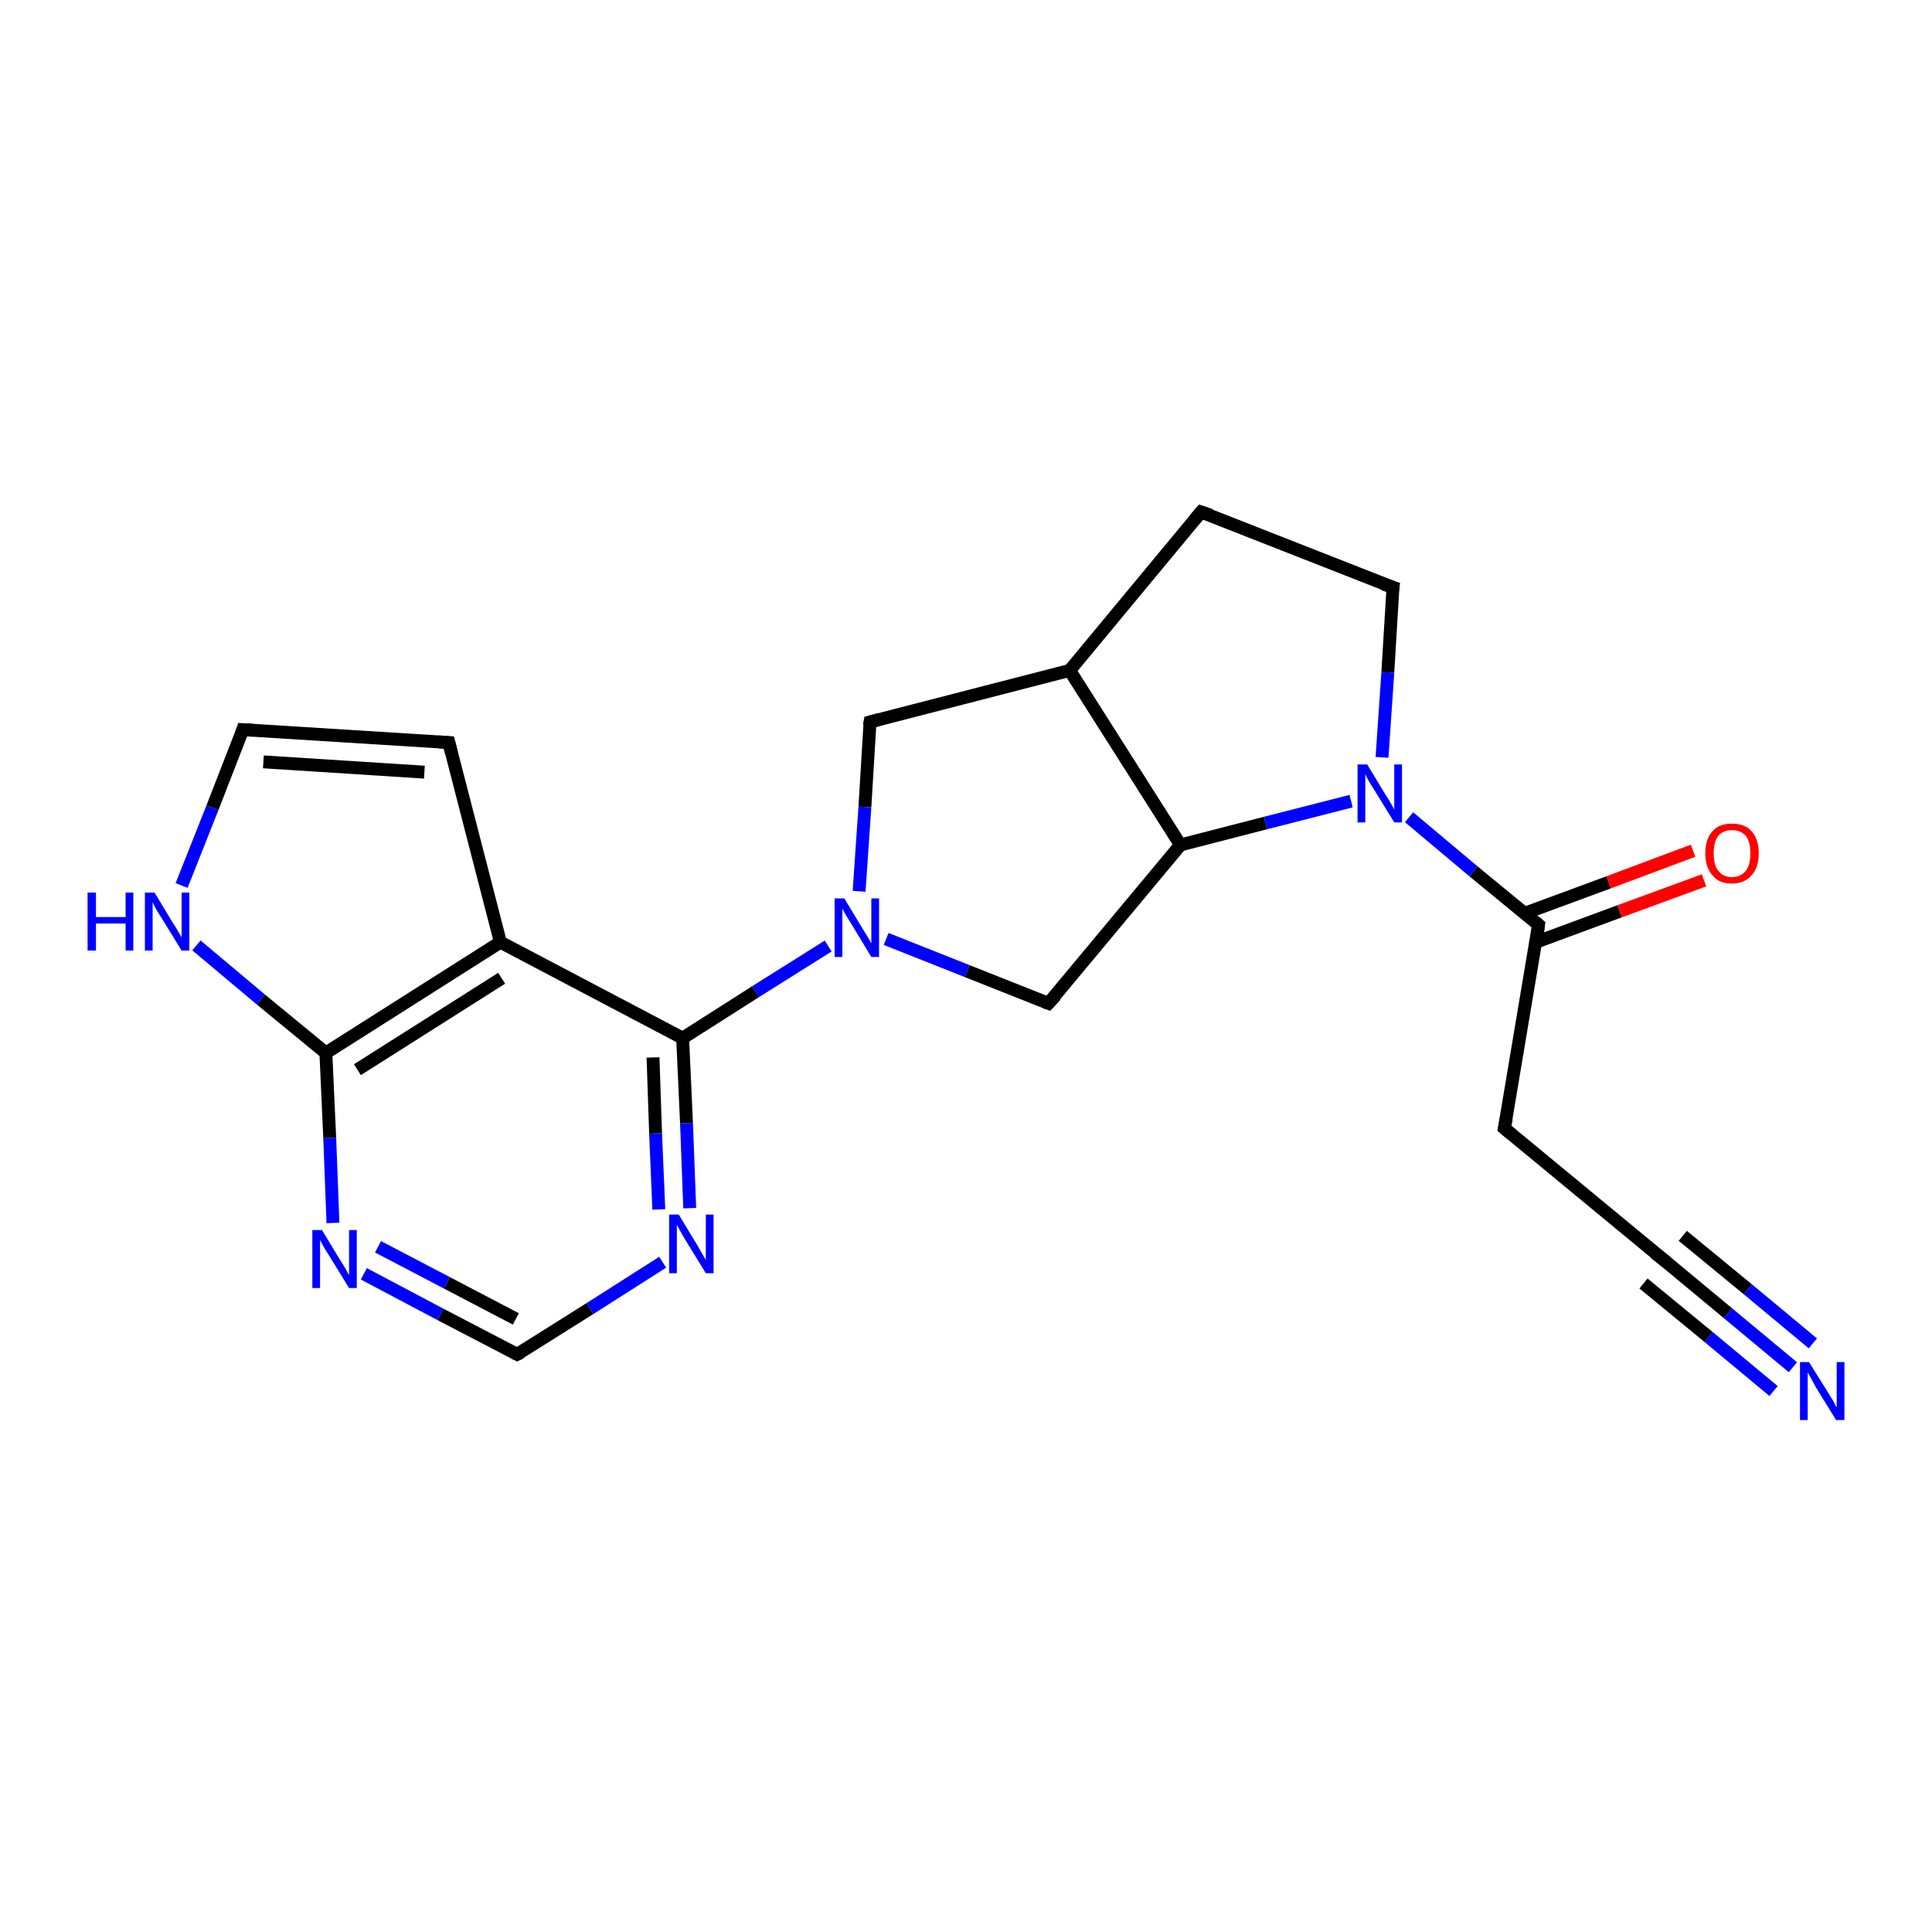 <?xml version='1.0' encoding='iso-8859-1'?>
<svg version='1.1' baseProfile='full'
              xmlns='http://www.w3.org/2000/svg'
                      xmlns:rdkit='http://www.rdkit.org/xml'
                      xmlns:xlink='http://www.w3.org/1999/xlink'
                  xml:space='preserve'
width='300px' height='300px' viewBox='0 0 300 300'>
<!-- END OF HEADER -->
<rect style='opacity:1.0;fill:#FFFFFF;stroke:none' width='300.0' height='300.0' x='0.0' y='0.0'> </rect>
<path class='bond-0 atom-0 atom-1' d='M 278.4,212.3 L 268.3,203.9' style='fill:none;fill-rule:evenodd;stroke:#0000FF;stroke-width:2.0px;stroke-linecap:butt;stroke-linejoin:miter;stroke-opacity:1' />
<path class='bond-0 atom-0 atom-1' d='M 268.3,203.9 L 258.3,195.6' style='fill:none;fill-rule:evenodd;stroke:#000000;stroke-width:2.0px;stroke-linecap:butt;stroke-linejoin:miter;stroke-opacity:1' />
<path class='bond-0 atom-0 atom-1' d='M 275.4,216.0 L 265.3,207.6' style='fill:none;fill-rule:evenodd;stroke:#0000FF;stroke-width:2.0px;stroke-linecap:butt;stroke-linejoin:miter;stroke-opacity:1' />
<path class='bond-0 atom-0 atom-1' d='M 265.3,207.6 L 255.2,199.3' style='fill:none;fill-rule:evenodd;stroke:#000000;stroke-width:2.0px;stroke-linecap:butt;stroke-linejoin:miter;stroke-opacity:1' />
<path class='bond-0 atom-0 atom-1' d='M 281.5,208.6 L 271.4,200.2' style='fill:none;fill-rule:evenodd;stroke:#0000FF;stroke-width:2.0px;stroke-linecap:butt;stroke-linejoin:miter;stroke-opacity:1' />
<path class='bond-0 atom-0 atom-1' d='M 271.4,200.2 L 261.3,191.9' style='fill:none;fill-rule:evenodd;stroke:#000000;stroke-width:2.0px;stroke-linecap:butt;stroke-linejoin:miter;stroke-opacity:1' />
<path class='bond-1 atom-1 atom-2' d='M 258.3,195.6 L 233.6,175.2' style='fill:none;fill-rule:evenodd;stroke:#000000;stroke-width:2.0px;stroke-linecap:butt;stroke-linejoin:miter;stroke-opacity:1' />
<path class='bond-2 atom-2 atom-3' d='M 233.6,175.2 L 238.9,143.6' style='fill:none;fill-rule:evenodd;stroke:#000000;stroke-width:2.0px;stroke-linecap:butt;stroke-linejoin:miter;stroke-opacity:1' />
<path class='bond-3 atom-3 atom-4' d='M 238.5,146.3 L 251.5,141.5' style='fill:none;fill-rule:evenodd;stroke:#000000;stroke-width:2.0px;stroke-linecap:butt;stroke-linejoin:miter;stroke-opacity:1' />
<path class='bond-3 atom-3 atom-4' d='M 251.5,141.5 L 264.6,136.7' style='fill:none;fill-rule:evenodd;stroke:#FF0000;stroke-width:2.0px;stroke-linecap:butt;stroke-linejoin:miter;stroke-opacity:1' />
<path class='bond-3 atom-3 atom-4' d='M 236.8,141.8 L 249.8,137.0' style='fill:none;fill-rule:evenodd;stroke:#000000;stroke-width:2.0px;stroke-linecap:butt;stroke-linejoin:miter;stroke-opacity:1' />
<path class='bond-3 atom-3 atom-4' d='M 249.8,137.0 L 262.9,132.1' style='fill:none;fill-rule:evenodd;stroke:#FF0000;stroke-width:2.0px;stroke-linecap:butt;stroke-linejoin:miter;stroke-opacity:1' />
<path class='bond-4 atom-3 atom-5' d='M 238.9,143.6 L 228.8,135.3' style='fill:none;fill-rule:evenodd;stroke:#000000;stroke-width:2.0px;stroke-linecap:butt;stroke-linejoin:miter;stroke-opacity:1' />
<path class='bond-4 atom-3 atom-5' d='M 228.8,135.3 L 218.8,126.9' style='fill:none;fill-rule:evenodd;stroke:#0000FF;stroke-width:2.0px;stroke-linecap:butt;stroke-linejoin:miter;stroke-opacity:1' />
<path class='bond-5 atom-5 atom-6' d='M 214.6,117.6 L 215.5,104.4' style='fill:none;fill-rule:evenodd;stroke:#0000FF;stroke-width:2.0px;stroke-linecap:butt;stroke-linejoin:miter;stroke-opacity:1' />
<path class='bond-5 atom-5 atom-6' d='M 215.5,104.4 L 216.3,91.2' style='fill:none;fill-rule:evenodd;stroke:#000000;stroke-width:2.0px;stroke-linecap:butt;stroke-linejoin:miter;stroke-opacity:1' />
<path class='bond-6 atom-6 atom-7' d='M 216.3,91.2 L 186.5,79.5' style='fill:none;fill-rule:evenodd;stroke:#000000;stroke-width:2.0px;stroke-linecap:butt;stroke-linejoin:miter;stroke-opacity:1' />
<path class='bond-7 atom-7 atom-8' d='M 186.5,79.5 L 166.1,104.1' style='fill:none;fill-rule:evenodd;stroke:#000000;stroke-width:2.0px;stroke-linecap:butt;stroke-linejoin:miter;stroke-opacity:1' />
<path class='bond-8 atom-8 atom-9' d='M 166.1,104.1 L 135.1,112.1' style='fill:none;fill-rule:evenodd;stroke:#000000;stroke-width:2.0px;stroke-linecap:butt;stroke-linejoin:miter;stroke-opacity:1' />
<path class='bond-9 atom-9 atom-10' d='M 135.1,112.1 L 134.3,125.3' style='fill:none;fill-rule:evenodd;stroke:#000000;stroke-width:2.0px;stroke-linecap:butt;stroke-linejoin:miter;stroke-opacity:1' />
<path class='bond-9 atom-9 atom-10' d='M 134.3,125.3 L 133.4,138.4' style='fill:none;fill-rule:evenodd;stroke:#0000FF;stroke-width:2.0px;stroke-linecap:butt;stroke-linejoin:miter;stroke-opacity:1' />
<path class='bond-10 atom-10 atom-11' d='M 128.6,146.9 L 117.3,154.0' style='fill:none;fill-rule:evenodd;stroke:#0000FF;stroke-width:2.0px;stroke-linecap:butt;stroke-linejoin:miter;stroke-opacity:1' />
<path class='bond-10 atom-10 atom-11' d='M 117.3,154.0 L 106.0,161.2' style='fill:none;fill-rule:evenodd;stroke:#000000;stroke-width:2.0px;stroke-linecap:butt;stroke-linejoin:miter;stroke-opacity:1' />
<path class='bond-11 atom-11 atom-12' d='M 106.0,161.2 L 106.6,174.4' style='fill:none;fill-rule:evenodd;stroke:#000000;stroke-width:2.0px;stroke-linecap:butt;stroke-linejoin:miter;stroke-opacity:1' />
<path class='bond-11 atom-11 atom-12' d='M 106.6,174.4 L 107.1,187.6' style='fill:none;fill-rule:evenodd;stroke:#0000FF;stroke-width:2.0px;stroke-linecap:butt;stroke-linejoin:miter;stroke-opacity:1' />
<path class='bond-11 atom-11 atom-12' d='M 101.4,164.2 L 101.8,176.0' style='fill:none;fill-rule:evenodd;stroke:#000000;stroke-width:2.0px;stroke-linecap:butt;stroke-linejoin:miter;stroke-opacity:1' />
<path class='bond-11 atom-11 atom-12' d='M 101.8,176.0 L 102.3,187.8' style='fill:none;fill-rule:evenodd;stroke:#0000FF;stroke-width:2.0px;stroke-linecap:butt;stroke-linejoin:miter;stroke-opacity:1' />
<path class='bond-12 atom-12 atom-13' d='M 102.9,196.0 L 91.6,203.2' style='fill:none;fill-rule:evenodd;stroke:#0000FF;stroke-width:2.0px;stroke-linecap:butt;stroke-linejoin:miter;stroke-opacity:1' />
<path class='bond-12 atom-12 atom-13' d='M 91.6,203.2 L 80.3,210.3' style='fill:none;fill-rule:evenodd;stroke:#000000;stroke-width:2.0px;stroke-linecap:butt;stroke-linejoin:miter;stroke-opacity:1' />
<path class='bond-13 atom-13 atom-14' d='M 80.3,210.3 L 68.4,204.1' style='fill:none;fill-rule:evenodd;stroke:#000000;stroke-width:2.0px;stroke-linecap:butt;stroke-linejoin:miter;stroke-opacity:1' />
<path class='bond-13 atom-13 atom-14' d='M 68.4,204.1 L 56.5,197.8' style='fill:none;fill-rule:evenodd;stroke:#0000FF;stroke-width:2.0px;stroke-linecap:butt;stroke-linejoin:miter;stroke-opacity:1' />
<path class='bond-13 atom-13 atom-14' d='M 80.1,204.8 L 69.4,199.2' style='fill:none;fill-rule:evenodd;stroke:#000000;stroke-width:2.0px;stroke-linecap:butt;stroke-linejoin:miter;stroke-opacity:1' />
<path class='bond-13 atom-13 atom-14' d='M 69.4,199.2 L 58.7,193.6' style='fill:none;fill-rule:evenodd;stroke:#0000FF;stroke-width:2.0px;stroke-linecap:butt;stroke-linejoin:miter;stroke-opacity:1' />
<path class='bond-14 atom-14 atom-15' d='M 51.7,189.9 L 51.2,176.7' style='fill:none;fill-rule:evenodd;stroke:#0000FF;stroke-width:2.0px;stroke-linecap:butt;stroke-linejoin:miter;stroke-opacity:1' />
<path class='bond-14 atom-14 atom-15' d='M 51.2,176.7 L 50.6,163.5' style='fill:none;fill-rule:evenodd;stroke:#000000;stroke-width:2.0px;stroke-linecap:butt;stroke-linejoin:miter;stroke-opacity:1' />
<path class='bond-15 atom-15 atom-16' d='M 50.6,163.5 L 40.5,155.2' style='fill:none;fill-rule:evenodd;stroke:#000000;stroke-width:2.0px;stroke-linecap:butt;stroke-linejoin:miter;stroke-opacity:1' />
<path class='bond-15 atom-15 atom-16' d='M 40.5,155.2 L 30.5,146.8' style='fill:none;fill-rule:evenodd;stroke:#0000FF;stroke-width:2.0px;stroke-linecap:butt;stroke-linejoin:miter;stroke-opacity:1' />
<path class='bond-16 atom-16 atom-17' d='M 28.2,137.5 L 33.0,125.4' style='fill:none;fill-rule:evenodd;stroke:#0000FF;stroke-width:2.0px;stroke-linecap:butt;stroke-linejoin:miter;stroke-opacity:1' />
<path class='bond-16 atom-16 atom-17' d='M 33.0,125.4 L 37.7,113.3' style='fill:none;fill-rule:evenodd;stroke:#000000;stroke-width:2.0px;stroke-linecap:butt;stroke-linejoin:miter;stroke-opacity:1' />
<path class='bond-17 atom-17 atom-18' d='M 37.7,113.3 L 69.7,115.3' style='fill:none;fill-rule:evenodd;stroke:#000000;stroke-width:2.0px;stroke-linecap:butt;stroke-linejoin:miter;stroke-opacity:1' />
<path class='bond-17 atom-17 atom-18' d='M 40.9,118.3 L 65.9,119.9' style='fill:none;fill-rule:evenodd;stroke:#000000;stroke-width:2.0px;stroke-linecap:butt;stroke-linejoin:miter;stroke-opacity:1' />
<path class='bond-18 atom-18 atom-19' d='M 69.7,115.3 L 77.7,146.3' style='fill:none;fill-rule:evenodd;stroke:#000000;stroke-width:2.0px;stroke-linecap:butt;stroke-linejoin:miter;stroke-opacity:1' />
<path class='bond-19 atom-10 atom-20' d='M 137.6,145.8 L 150.2,150.8' style='fill:none;fill-rule:evenodd;stroke:#0000FF;stroke-width:2.0px;stroke-linecap:butt;stroke-linejoin:miter;stroke-opacity:1' />
<path class='bond-19 atom-10 atom-20' d='M 150.2,150.8 L 162.8,155.8' style='fill:none;fill-rule:evenodd;stroke:#000000;stroke-width:2.0px;stroke-linecap:butt;stroke-linejoin:miter;stroke-opacity:1' />
<path class='bond-20 atom-20 atom-21' d='M 162.8,155.8 L 183.3,131.2' style='fill:none;fill-rule:evenodd;stroke:#000000;stroke-width:2.0px;stroke-linecap:butt;stroke-linejoin:miter;stroke-opacity:1' />
<path class='bond-21 atom-21 atom-5' d='M 183.3,131.2 L 196.5,127.8' style='fill:none;fill-rule:evenodd;stroke:#000000;stroke-width:2.0px;stroke-linecap:butt;stroke-linejoin:miter;stroke-opacity:1' />
<path class='bond-21 atom-21 atom-5' d='M 196.5,127.8 L 209.8,124.4' style='fill:none;fill-rule:evenodd;stroke:#0000FF;stroke-width:2.0px;stroke-linecap:butt;stroke-linejoin:miter;stroke-opacity:1' />
<path class='bond-22 atom-21 atom-8' d='M 183.3,131.2 L 166.1,104.1' style='fill:none;fill-rule:evenodd;stroke:#000000;stroke-width:2.0px;stroke-linecap:butt;stroke-linejoin:miter;stroke-opacity:1' />
<path class='bond-23 atom-19 atom-11' d='M 77.7,146.3 L 106.0,161.2' style='fill:none;fill-rule:evenodd;stroke:#000000;stroke-width:2.0px;stroke-linecap:butt;stroke-linejoin:miter;stroke-opacity:1' />
<path class='bond-24 atom-19 atom-15' d='M 77.7,146.3 L 50.6,163.5' style='fill:none;fill-rule:evenodd;stroke:#000000;stroke-width:2.0px;stroke-linecap:butt;stroke-linejoin:miter;stroke-opacity:1' />
<path class='bond-24 atom-19 atom-15' d='M 77.9,151.9 L 55.5,166.1' style='fill:none;fill-rule:evenodd;stroke:#000000;stroke-width:2.0px;stroke-linecap:butt;stroke-linejoin:miter;stroke-opacity:1' />
<path d='M 258.8,196.0 L 258.3,195.6 L 257.0,194.6' style='fill:none;stroke:#000000;stroke-width:2.0px;stroke-linecap:butt;stroke-linejoin:miter;stroke-opacity:1;' />
<path d='M 234.8,176.2 L 233.6,175.2 L 233.9,173.6' style='fill:none;stroke:#000000;stroke-width:2.0px;stroke-linecap:butt;stroke-linejoin:miter;stroke-opacity:1;' />
<path d='M 238.7,145.2 L 238.9,143.6 L 238.4,143.2' style='fill:none;stroke:#000000;stroke-width:2.0px;stroke-linecap:butt;stroke-linejoin:miter;stroke-opacity:1;' />
<path d='M 216.2,91.9 L 216.3,91.2 L 214.8,90.7' style='fill:none;stroke:#000000;stroke-width:2.0px;stroke-linecap:butt;stroke-linejoin:miter;stroke-opacity:1;' />
<path d='M 188.0,80.0 L 186.5,79.5 L 185.5,80.7' style='fill:none;stroke:#000000;stroke-width:2.0px;stroke-linecap:butt;stroke-linejoin:miter;stroke-opacity:1;' />
<path d='M 136.6,111.7 L 135.1,112.1 L 135.0,112.7' style='fill:none;stroke:#000000;stroke-width:2.0px;stroke-linecap:butt;stroke-linejoin:miter;stroke-opacity:1;' />
<path d='M 80.9,210.0 L 80.3,210.3 L 79.7,210.0' style='fill:none;stroke:#000000;stroke-width:2.0px;stroke-linecap:butt;stroke-linejoin:miter;stroke-opacity:1;' />
<path d='M 37.5,113.9 L 37.7,113.3 L 39.3,113.4' style='fill:none;stroke:#000000;stroke-width:2.0px;stroke-linecap:butt;stroke-linejoin:miter;stroke-opacity:1;' />
<path d='M 68.1,115.2 L 69.7,115.3 L 70.1,116.9' style='fill:none;stroke:#000000;stroke-width:2.0px;stroke-linecap:butt;stroke-linejoin:miter;stroke-opacity:1;' />
<path d='M 162.2,155.6 L 162.8,155.8 L 163.9,154.6' style='fill:none;stroke:#000000;stroke-width:2.0px;stroke-linecap:butt;stroke-linejoin:miter;stroke-opacity:1;' />
<path class='atom-0' d='M 280.9 211.5
L 283.9 216.3
Q 284.2 216.8, 284.7 217.6
Q 285.1 218.5, 285.2 218.5
L 285.2 211.5
L 286.4 211.5
L 286.4 220.5
L 285.1 220.5
L 281.9 215.3
Q 281.6 214.7, 281.2 214.0
Q 280.8 213.3, 280.7 213.1
L 280.7 220.5
L 279.5 220.5
L 279.5 211.5
L 280.9 211.5
' fill='#0000FF'/>
<path class='atom-4' d='M 264.8 132.5
Q 264.8 130.3, 265.9 129.1
Q 266.9 127.9, 268.9 127.9
Q 271.0 127.9, 272.0 129.1
Q 273.1 130.3, 273.1 132.5
Q 273.1 134.7, 272.0 135.9
Q 270.9 137.2, 268.9 137.2
Q 266.9 137.2, 265.9 135.9
Q 264.8 134.7, 264.8 132.5
M 268.9 136.2
Q 270.3 136.2, 271.1 135.2
Q 271.8 134.3, 271.8 132.5
Q 271.8 130.7, 271.1 129.8
Q 270.3 128.9, 268.9 128.9
Q 267.6 128.9, 266.8 129.8
Q 266.1 130.7, 266.1 132.5
Q 266.1 134.3, 266.8 135.2
Q 267.6 136.2, 268.9 136.2
' fill='#FF0000'/>
<path class='atom-5' d='M 212.3 118.7
L 215.2 123.5
Q 215.5 123.9, 216.0 124.8
Q 216.5 125.7, 216.5 125.7
L 216.5 118.7
L 217.7 118.7
L 217.7 127.7
L 216.5 127.7
L 213.3 122.5
Q 212.9 121.9, 212.5 121.2
Q 212.1 120.5, 212.0 120.2
L 212.0 127.7
L 210.8 127.7
L 210.8 118.7
L 212.3 118.7
' fill='#0000FF'/>
<path class='atom-10' d='M 131.1 139.5
L 134.0 144.3
Q 134.3 144.8, 134.8 145.6
Q 135.3 146.5, 135.3 146.5
L 135.3 139.5
L 136.5 139.5
L 136.5 148.6
L 135.3 148.6
L 132.1 143.3
Q 131.7 142.7, 131.3 142.0
Q 130.9 141.3, 130.8 141.1
L 130.8 148.6
L 129.6 148.6
L 129.6 139.5
L 131.1 139.5
' fill='#0000FF'/>
<path class='atom-12' d='M 105.4 188.6
L 108.3 193.4
Q 108.6 193.9, 109.1 194.8
Q 109.6 195.6, 109.6 195.7
L 109.6 188.6
L 110.8 188.6
L 110.8 197.7
L 109.6 197.7
L 106.4 192.5
Q 106.0 191.8, 105.6 191.1
Q 105.2 190.4, 105.1 190.2
L 105.1 197.7
L 103.9 197.7
L 103.9 188.6
L 105.4 188.6
' fill='#0000FF'/>
<path class='atom-14' d='M 50.0 191.0
L 52.9 195.8
Q 53.2 196.2, 53.7 197.1
Q 54.2 198.0, 54.2 198.0
L 54.2 191.0
L 55.4 191.0
L 55.4 200.0
L 54.2 200.0
L 51.0 194.8
Q 50.6 194.2, 50.2 193.5
Q 49.8 192.8, 49.7 192.5
L 49.7 200.0
L 48.5 200.0
L 48.5 191.0
L 50.0 191.0
' fill='#0000FF'/>
<path class='atom-16' d='M 13.6 138.6
L 14.9 138.6
L 14.9 142.4
L 19.5 142.4
L 19.5 138.6
L 20.7 138.6
L 20.7 147.6
L 19.5 147.6
L 19.5 143.4
L 14.9 143.4
L 14.9 147.6
L 13.6 147.6
L 13.6 138.6
' fill='#0000FF'/>
<path class='atom-16' d='M 24.0 138.6
L 26.9 143.4
Q 27.2 143.8, 27.7 144.7
Q 28.2 145.5, 28.2 145.6
L 28.2 138.6
L 29.4 138.6
L 29.4 147.6
L 28.2 147.6
L 25.0 142.4
Q 24.6 141.8, 24.2 141.1
Q 23.8 140.3, 23.7 140.1
L 23.7 147.6
L 22.5 147.6
L 22.5 138.6
L 24.0 138.6
' fill='#0000FF'/>
</svg>
